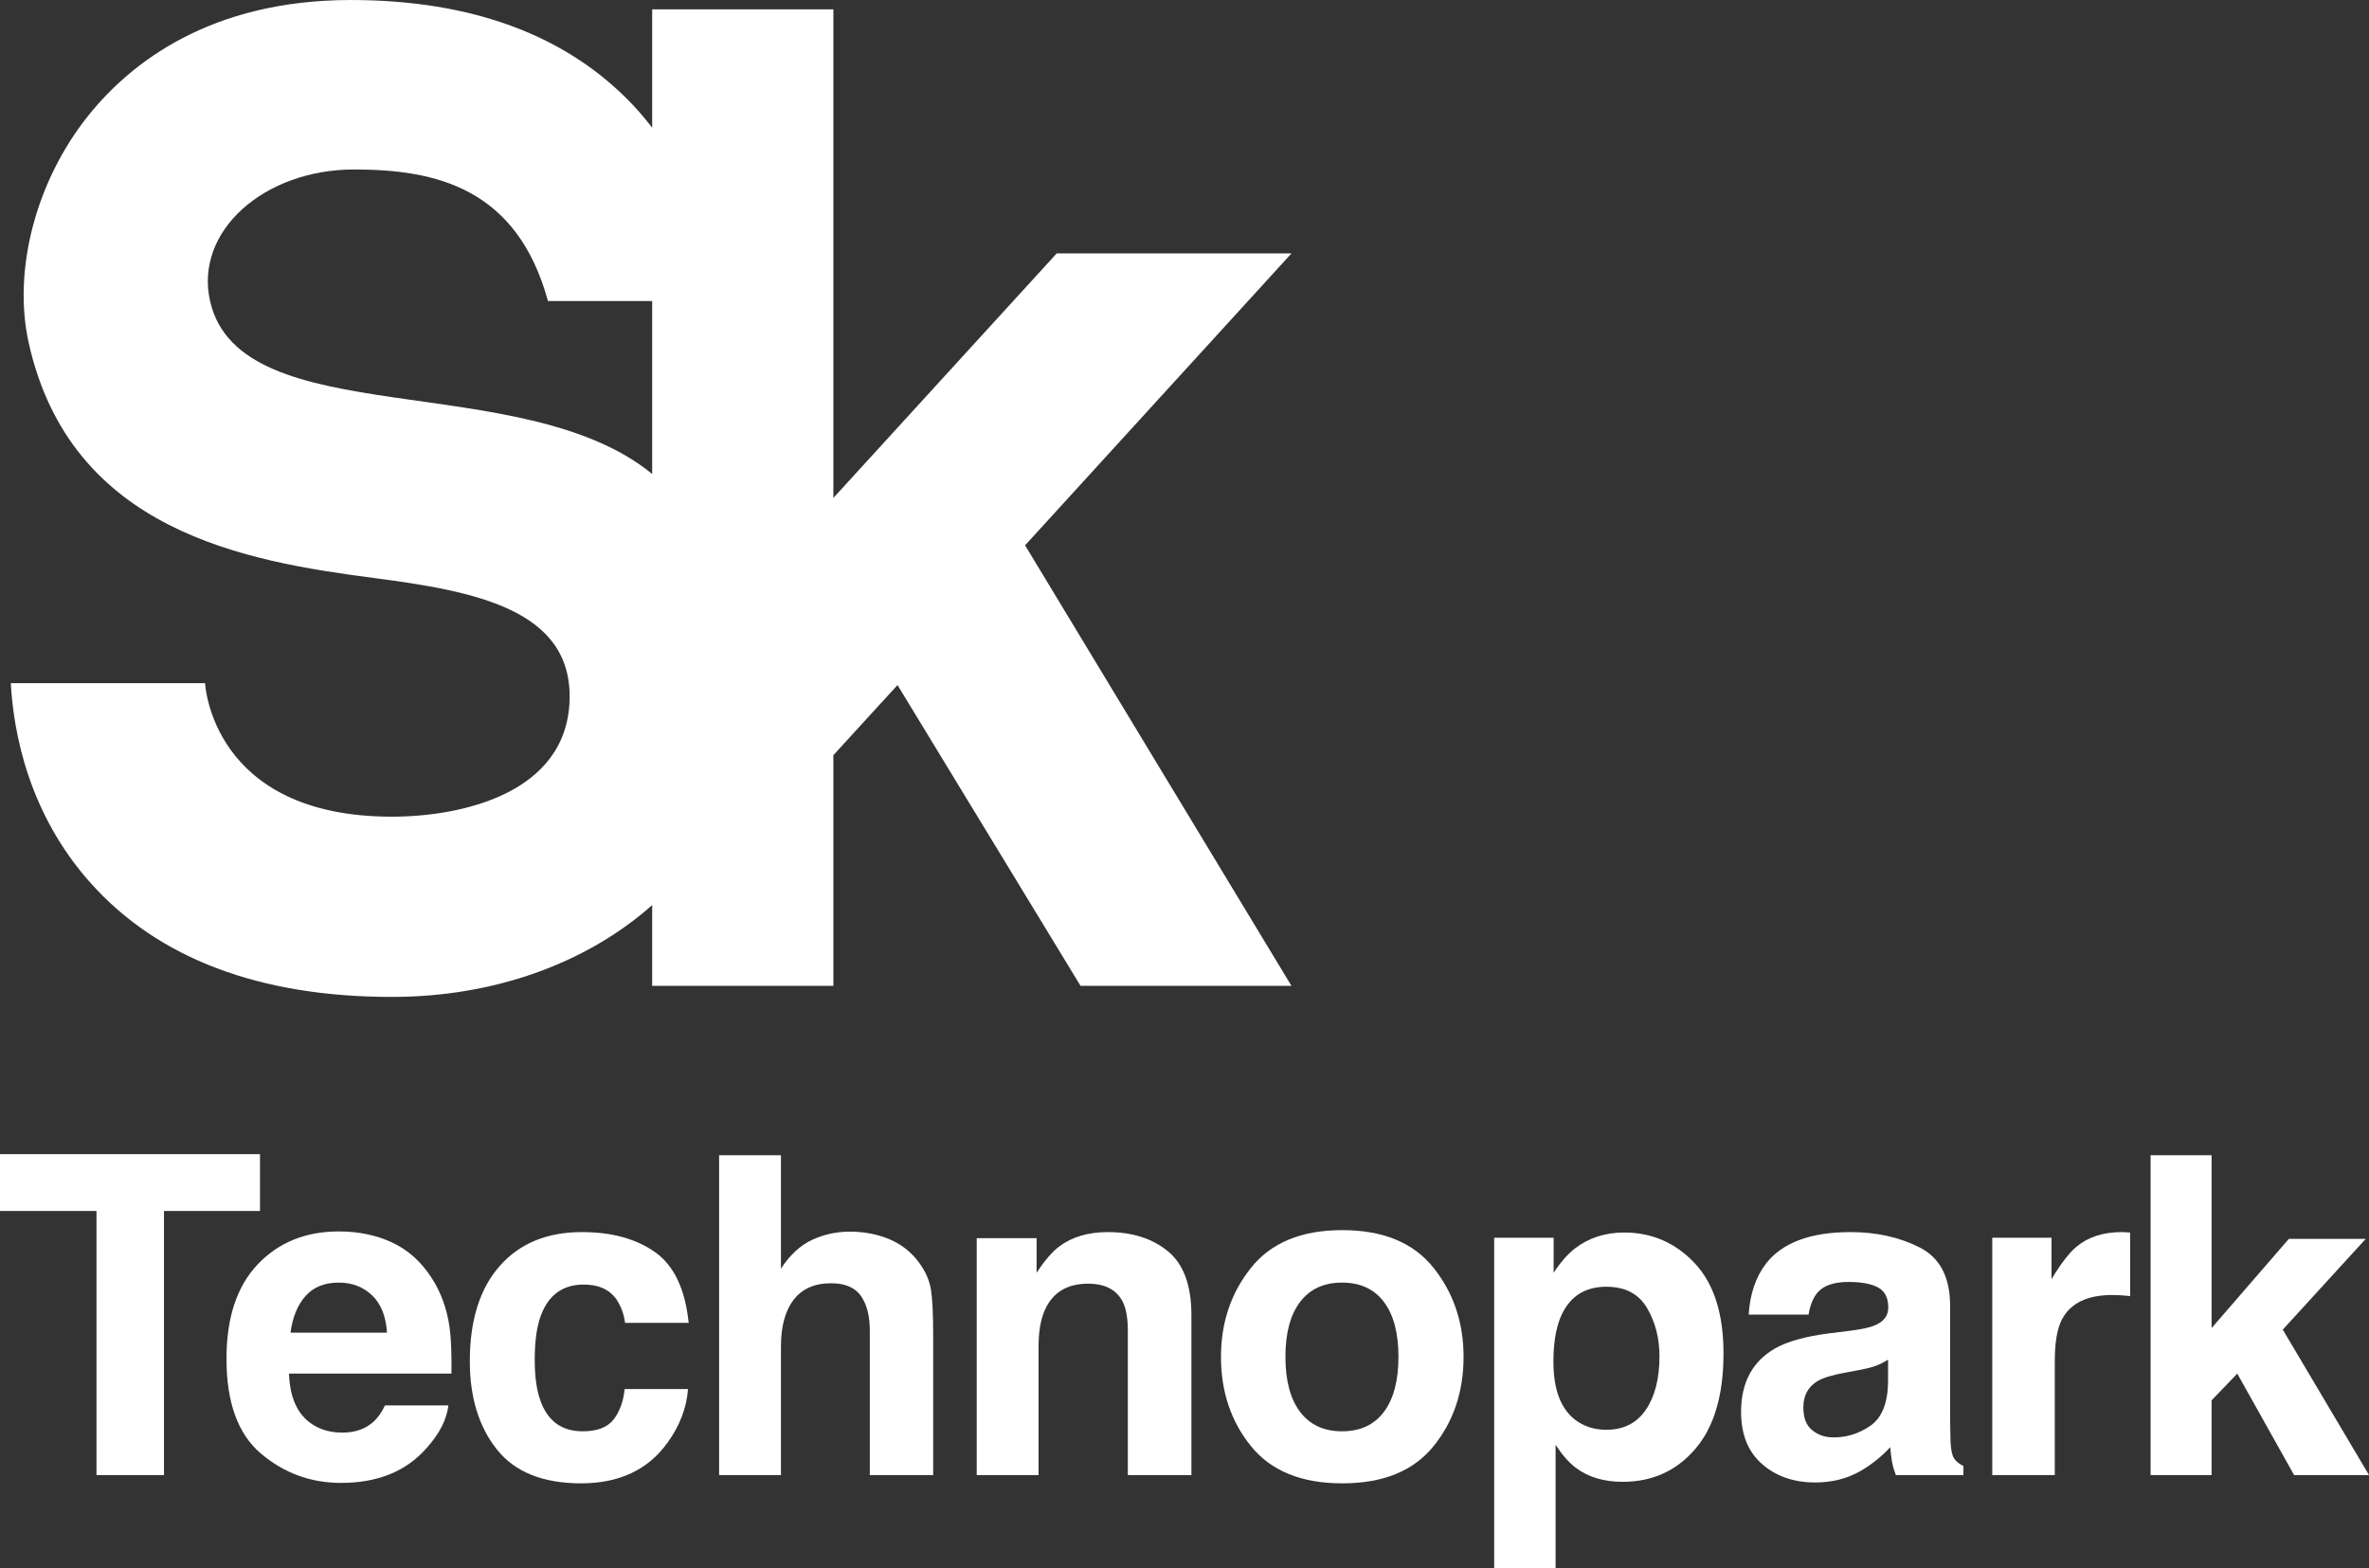 <?xml version="1.0" encoding="UTF-8"?> <svg xmlns="http://www.w3.org/2000/svg" width="373" height="247" viewBox="0 0 373 247" fill="none"><rect x="0" y="0" width="373" height="247" fill="#333333" stroke="none"/><g clip-path="url(#clip0_314_16)"><path d="M33.084 47.444C30.565 36.431 41.553 26.689 55.763 26.689C68.563 26.689 81.393 29.559 86.275 47.404H102.684V74.643C82.227 57.826 37.873 68.378 33.084 47.444ZM203.346 39.904H166.381L131.215 78.415V1.472H102.684V20.115C101.754 18.912 100.771 17.718 99.671 16.553C89.297 5.57 74.348 0.002 55.236 0.002C33.135 0.002 20.567 9.893 13.915 18.189C5.657 28.49 1.969 42.547 4.523 54.002C11.131 83.657 38.65 88.392 58.862 91.021C74.822 93.097 90.091 95.994 89.684 110.217C89.262 124.98 72.621 128.609 61.701 128.609C33.252 128.609 32.291 107.585 32.291 107.585H1.697C2.144 115.478 4.531 128.154 14.251 139.034C24.895 150.951 40.86 156.993 61.701 156.993C77.687 156.993 92.247 151.785 102.684 142.537V155.247H131.215V118.927L141.312 107.882L170.132 155.247H203.338L161.399 85.876L203.346 39.904Z" fill="white"></path><path d="M40.939 181.753V190.702H25.819V232.292H15.19V190.702H0V181.753H40.939Z" fill="white"></path><path d="M60.93 209.868C60.77 207.285 59.987 205.325 58.581 203.987C57.175 202.651 55.432 201.982 53.352 201.982C51.09 201.982 49.335 202.69 48.089 204.108C46.843 205.525 46.06 207.445 45.741 209.868H60.93ZM70.599 221.319C70.347 223.536 69.194 225.789 67.136 228.074C63.936 231.708 59.455 233.525 53.695 233.525C48.941 233.525 44.747 231.995 41.112 228.931C37.478 225.868 35.66 220.886 35.66 213.982C35.66 207.514 37.3 202.553 40.581 199.102C43.86 195.651 48.118 193.924 53.352 193.924C56.461 193.924 59.261 194.507 61.753 195.673C64.244 196.839 66.301 198.679 67.925 201.194C69.387 203.41 70.336 205.982 70.77 208.908C71.022 210.622 71.124 213.091 71.079 216.313H45.501C45.638 220.062 46.815 222.691 49.032 224.2C50.381 225.136 52.004 225.605 53.901 225.605C55.912 225.605 57.547 225.034 58.804 223.891C59.49 223.273 60.096 222.417 60.621 221.319H70.599Z" fill="white"></path><path d="M108.433 208.325H98.421C98.238 206.931 97.769 205.673 97.015 204.553C95.917 203.044 94.215 202.29 91.906 202.29C88.615 202.29 86.363 203.925 85.151 207.193C84.511 208.931 84.192 211.239 84.192 214.119C84.192 216.862 84.511 219.068 85.151 220.736C86.317 223.845 88.512 225.399 91.734 225.399C94.02 225.399 95.643 224.782 96.603 223.549C97.564 222.314 98.146 220.715 98.352 218.748H108.33C108.101 221.719 107.026 224.531 105.107 227.182C102.043 231.457 97.506 233.594 91.494 233.594C85.483 233.594 81.059 231.811 78.225 228.246C75.391 224.68 73.974 220.051 73.974 214.36C73.974 207.936 75.539 202.942 78.671 199.376C81.802 195.81 86.123 194.028 91.632 194.028C96.317 194.028 100.152 195.079 103.135 197.182C106.118 199.285 107.884 202.999 108.433 208.325Z" fill="white"></path><path d="M146.929 210.348V232.292H136.951V209.559C136.951 207.548 136.608 205.925 135.922 204.69C135.031 202.954 133.339 202.085 130.848 202.085C128.264 202.085 126.305 202.948 124.968 204.673C123.631 206.4 122.961 208.862 122.961 212.062V232.292H113.225V181.924H122.961V199.787C124.378 197.616 126.019 196.102 127.882 195.244C129.744 194.387 131.705 193.958 133.762 193.958C136.071 193.958 138.168 194.359 140.055 195.159C141.94 195.96 143.488 197.182 144.7 198.827C145.729 200.222 146.357 201.655 146.586 203.13C146.814 204.605 146.929 207.011 146.929 210.348Z" fill="white"></path><path d="M176.79 205.033C175.83 203.114 174 202.153 171.304 202.153C167.989 202.153 165.715 203.559 164.48 206.37C163.84 207.856 163.521 209.753 163.521 212.062V232.292H153.783V194.987H163.213V200.438C164.469 198.518 165.657 197.137 166.778 196.29C168.789 194.782 171.338 194.028 174.424 194.028C178.286 194.028 181.447 195.038 183.905 197.062C186.362 199.084 187.59 202.439 187.59 207.125V232.292H177.578V209.559C177.578 207.593 177.316 206.085 176.79 205.033Z" fill="white"></path><path d="M211.306 201.982C208.449 201.982 206.249 202.993 204.706 205.016C203.164 207.039 202.392 209.925 202.392 213.674C202.392 217.423 203.164 220.314 204.706 222.348C206.249 224.383 208.449 225.399 211.306 225.399C214.164 225.399 216.359 224.383 217.89 222.348C219.421 220.314 220.187 217.423 220.187 213.674C220.187 209.925 219.421 207.039 217.89 205.016C216.359 202.993 214.164 201.982 211.306 201.982ZM211.341 193.718C217.764 193.718 222.553 195.696 225.708 199.65C228.861 203.605 230.439 208.279 230.439 213.674C230.439 219.16 228.861 223.851 225.708 227.748C222.553 231.646 217.764 233.594 211.341 233.594C204.918 233.594 200.129 231.646 196.974 227.748C193.82 223.851 192.243 219.16 192.243 213.674C192.243 208.279 193.82 203.605 196.974 199.65C200.129 195.696 204.918 193.718 211.341 193.718Z" fill="white"></path><path d="M261.284 213.605C261.284 210.725 260.626 208.176 259.312 205.959C257.998 203.742 255.866 202.633 252.918 202.633C249.374 202.633 246.94 204.313 245.615 207.673C244.928 209.456 244.586 211.719 244.586 214.461C244.586 218.805 245.739 221.857 248.049 223.617C249.42 224.645 251.043 225.159 252.918 225.159C255.638 225.159 257.712 224.108 259.141 222.006C260.569 219.902 261.284 217.102 261.284 213.605ZM255.729 194.095C260.095 194.095 263.798 195.707 266.838 198.93C269.856 202.153 271.365 206.885 271.365 213.125C271.365 219.708 269.884 224.725 266.924 228.176C263.963 231.629 260.152 233.354 255.489 233.354C252.517 233.354 250.048 232.611 248.084 231.125C247.009 230.303 245.957 229.102 244.928 227.525V247H235.26V194.919H244.62V200.438C245.671 198.816 246.791 197.536 247.98 196.599C250.152 194.93 252.735 194.095 255.729 194.095Z" fill="white"></path><path d="M283.938 221.628C283.938 223.297 284.406 224.497 285.344 225.228C286.258 225.983 287.378 226.36 288.704 226.36C290.807 226.36 292.744 225.742 294.516 224.508C296.286 223.273 297.207 221.023 297.276 217.753V214.119C296.659 214.508 296.036 214.822 295.407 215.062C294.779 215.302 293.916 215.525 292.819 215.731L290.624 216.142C288.567 216.508 287.093 216.953 286.201 217.479C284.693 218.37 283.938 219.754 283.938 221.628ZM275.331 207.021C275.538 203.753 276.452 201.068 278.075 198.965C280.658 195.673 285.093 194.028 291.379 194.028C295.47 194.028 299.105 194.839 302.282 196.462C305.459 198.085 307.048 201.147 307.048 205.651V222.793C307.048 223.982 307.071 225.423 307.116 227.114C307.185 228.394 307.379 229.263 307.699 229.719C308.019 230.177 308.499 230.555 309.139 230.851V232.291H298.51C298.213 231.537 298.007 230.828 297.893 230.165C297.779 229.503 297.687 228.748 297.619 227.903C296.27 229.366 294.716 230.611 292.956 231.64C290.852 232.851 288.476 233.457 285.824 233.457C282.441 233.457 279.646 232.491 277.441 230.559C275.235 228.628 274.132 225.892 274.132 222.348C274.132 217.753 275.903 214.428 279.446 212.37C281.389 211.251 284.247 210.451 288.018 209.971L291.344 209.559C293.149 209.33 294.442 209.045 295.219 208.702C296.613 208.108 297.311 207.182 297.311 205.925C297.311 204.393 296.779 203.336 295.716 202.753C294.653 202.171 293.093 201.879 291.036 201.879C288.726 201.879 287.093 202.451 286.132 203.593C285.447 204.439 284.99 205.582 284.761 207.021H275.331Z" fill="white"></path><path d="M332.577 203.936C328.645 203.936 326.006 205.217 324.657 207.776C323.902 209.216 323.525 211.434 323.525 214.428V232.292H313.685V194.919H323.011V201.434C324.52 198.942 325.834 197.238 326.954 196.324C328.782 194.793 331.159 194.028 334.085 194.028C334.268 194.028 334.423 194.033 334.549 194.044C334.674 194.056 334.954 194.073 335.389 194.095V204.108C334.771 204.039 334.223 203.993 333.743 203.97C333.263 203.948 332.874 203.936 332.577 203.936Z" fill="white"></path><path d="M373.002 232.292H361.208L352.259 216.313L348.213 220.531V232.292H338.612V181.924H348.213V209.147L360.384 195.09H372.488L359.425 209.387L373.002 232.292Z" fill="white"></path></g><defs><clipPath id="clip0_314_16"><rect width="373" height="247" fill="white"></rect></clipPath></defs></svg> 